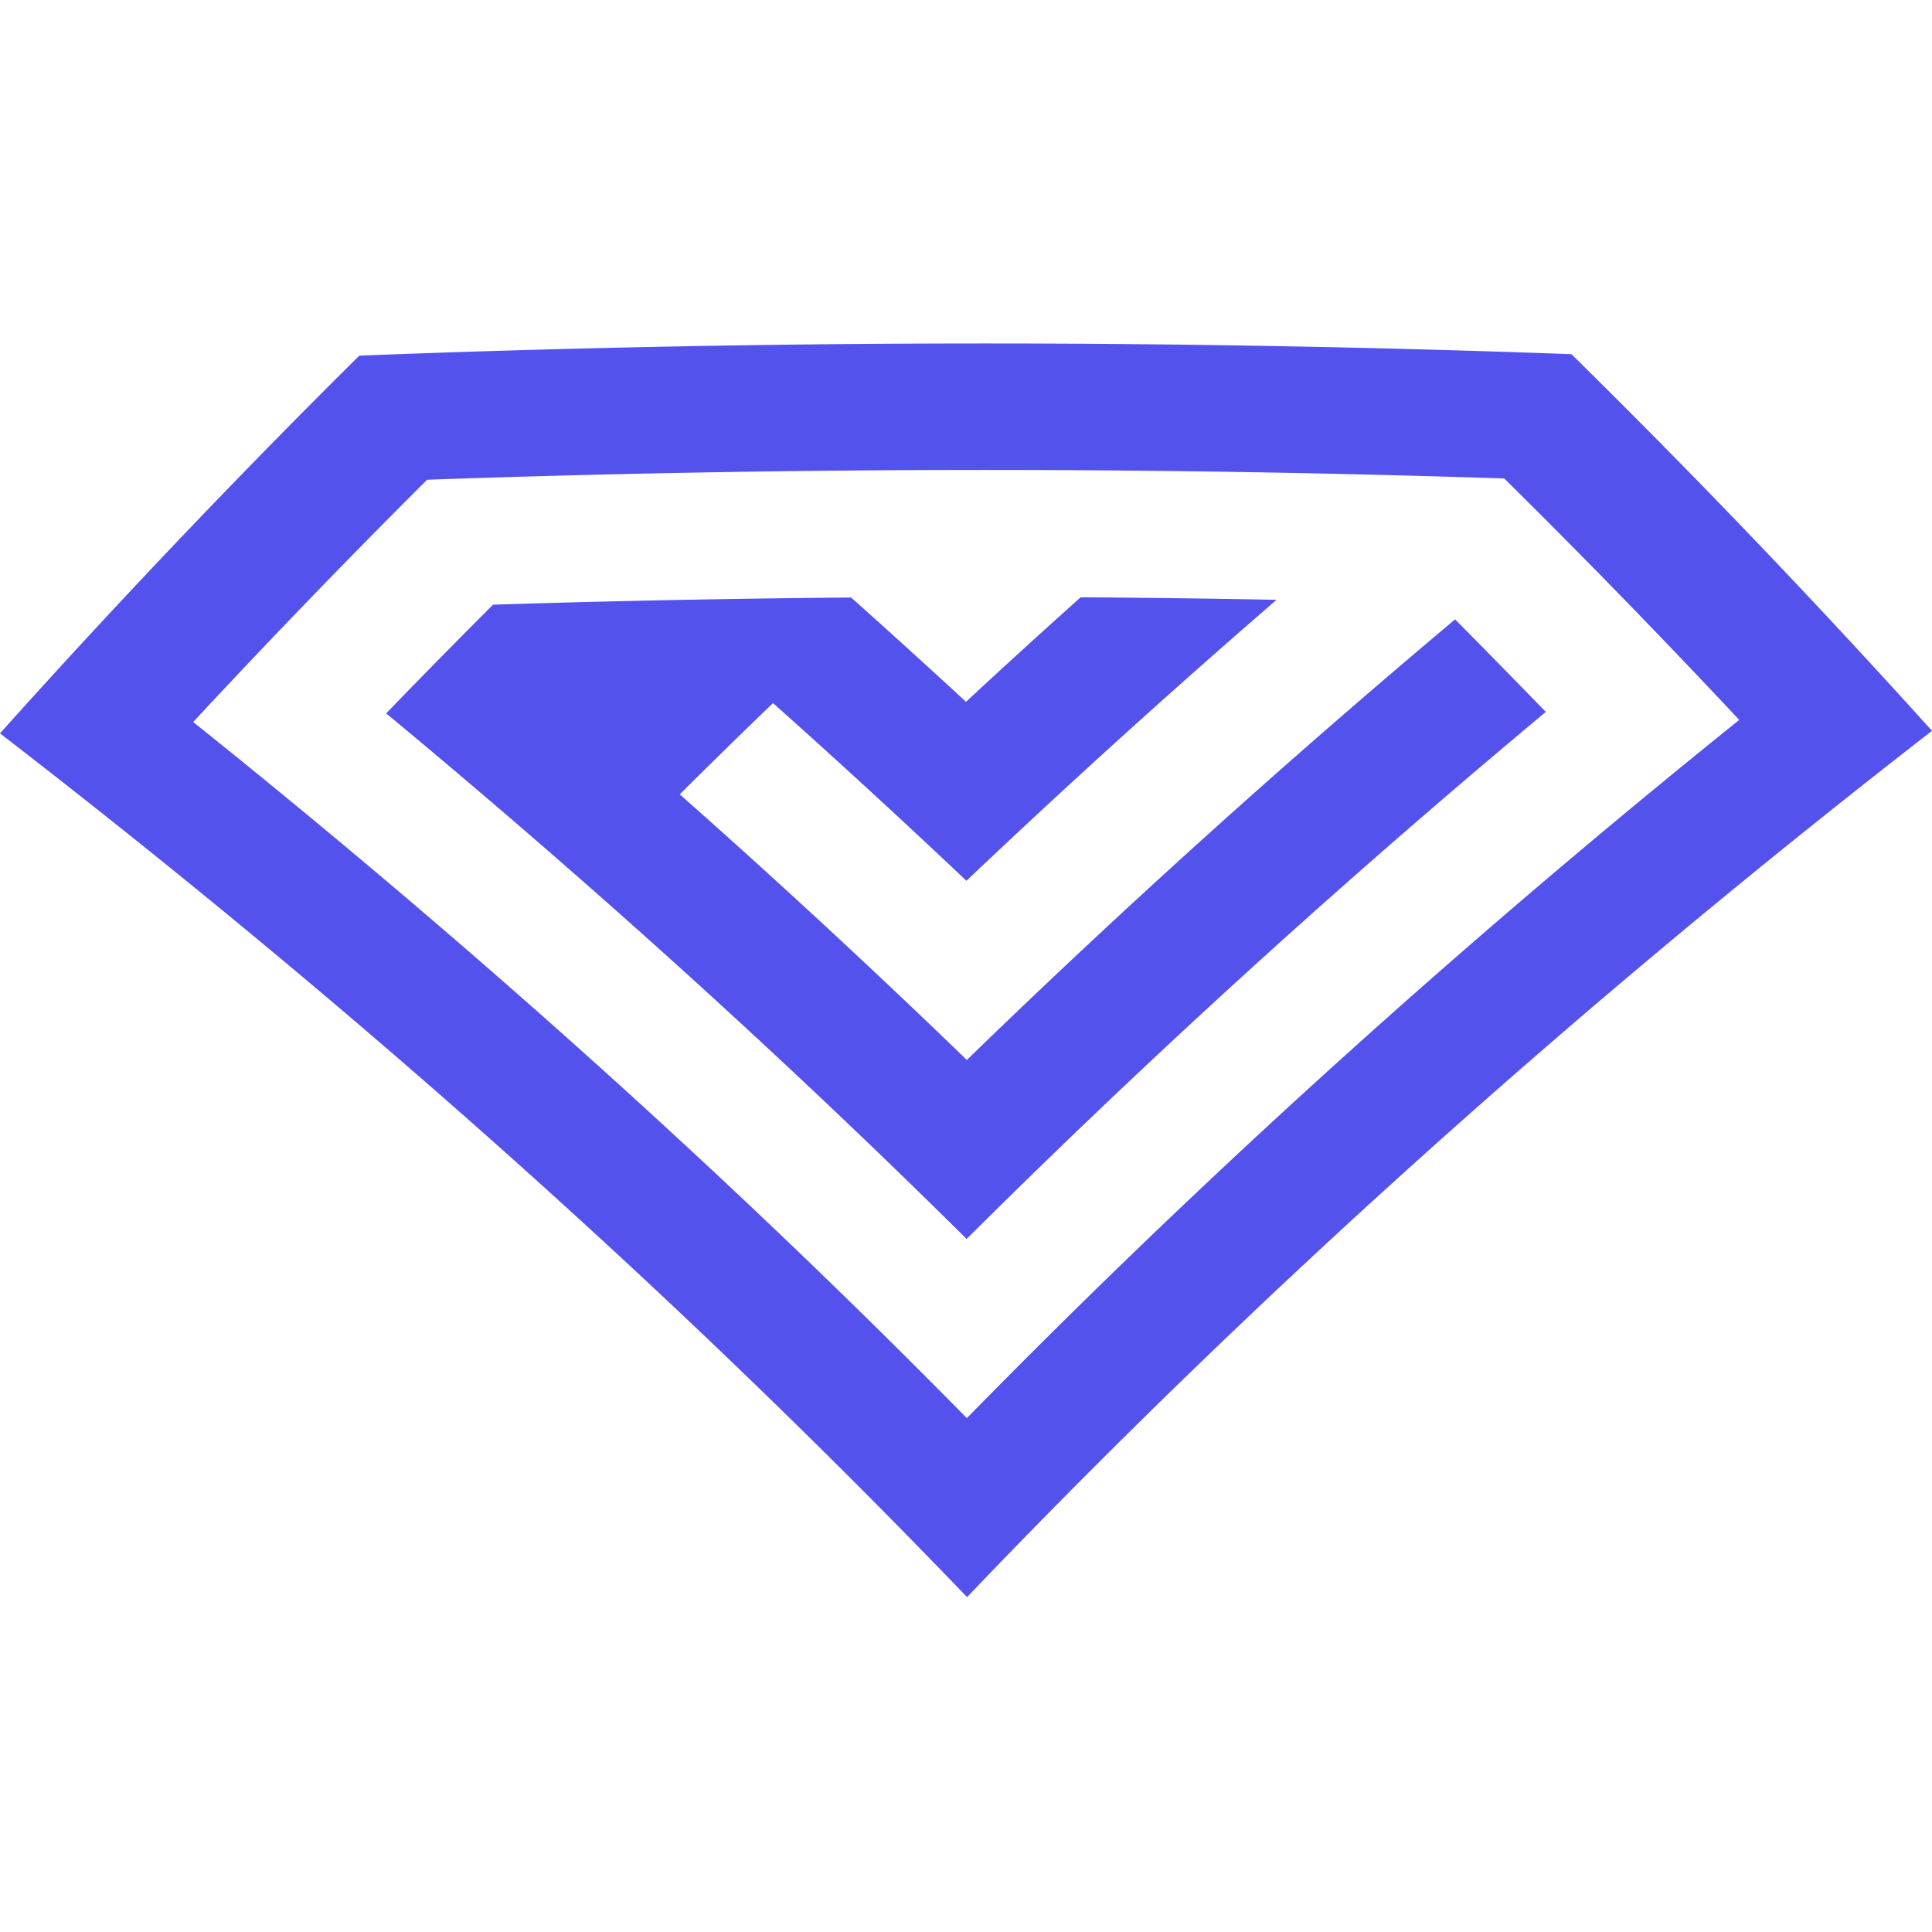 <svg xmlns="http://www.w3.org/2000/svg" width="225" height="225"><path fill="#5352ED" d="M183.008 41.247a1870.972 1870.972 0 0 0-141.163.172A1029.04 1029.04 0 0 0 0 85.408C41.747 117.616 79.312 151.294 112.622 186 145.86 151.196 183.35 117.42 225 85.114a1015.883 1015.883 0 0 0-41.992-43.867zM22.5 84.085A1012.04 1012.04 0 0 1 49.745 55.87a1846.538 1846.538 0 0 1 125.437-.147A1014.184 1014.184 0 0 1 202.55 83.84c-32.698 26.306-62.682 53.468-89.951 81.317C85.28 137.382 55.223 110.293 22.5 84.085zm157.524-1.175c-23.992 20.01-46.492 40.511-67.45 61.379-21.009-20.82-43.558-41.27-67.599-61.208 4.084-4.237 8.242-8.45 12.449-12.663a1820.32 1820.32 0 0 1 41.698-.832c4.493 4.012 8.952 8.061 13.378 12.148a931.58 931.58 0 0 1 13.353-12.173c7.606.049 15.212.147 22.818.294a1047.248 1047.248 0 0 0-36.122 32.722 1026.769 1026.769 0 0 0-22.524-20.696 893.906 893.906 0 0 0-10.86 10.63 1022.017 1022.017 0 0 1 33.433 30.934c17.902-17.39 36.856-34.51 56.861-51.312 3.547 3.576 7.068 7.176 10.565 10.777z"/></svg>